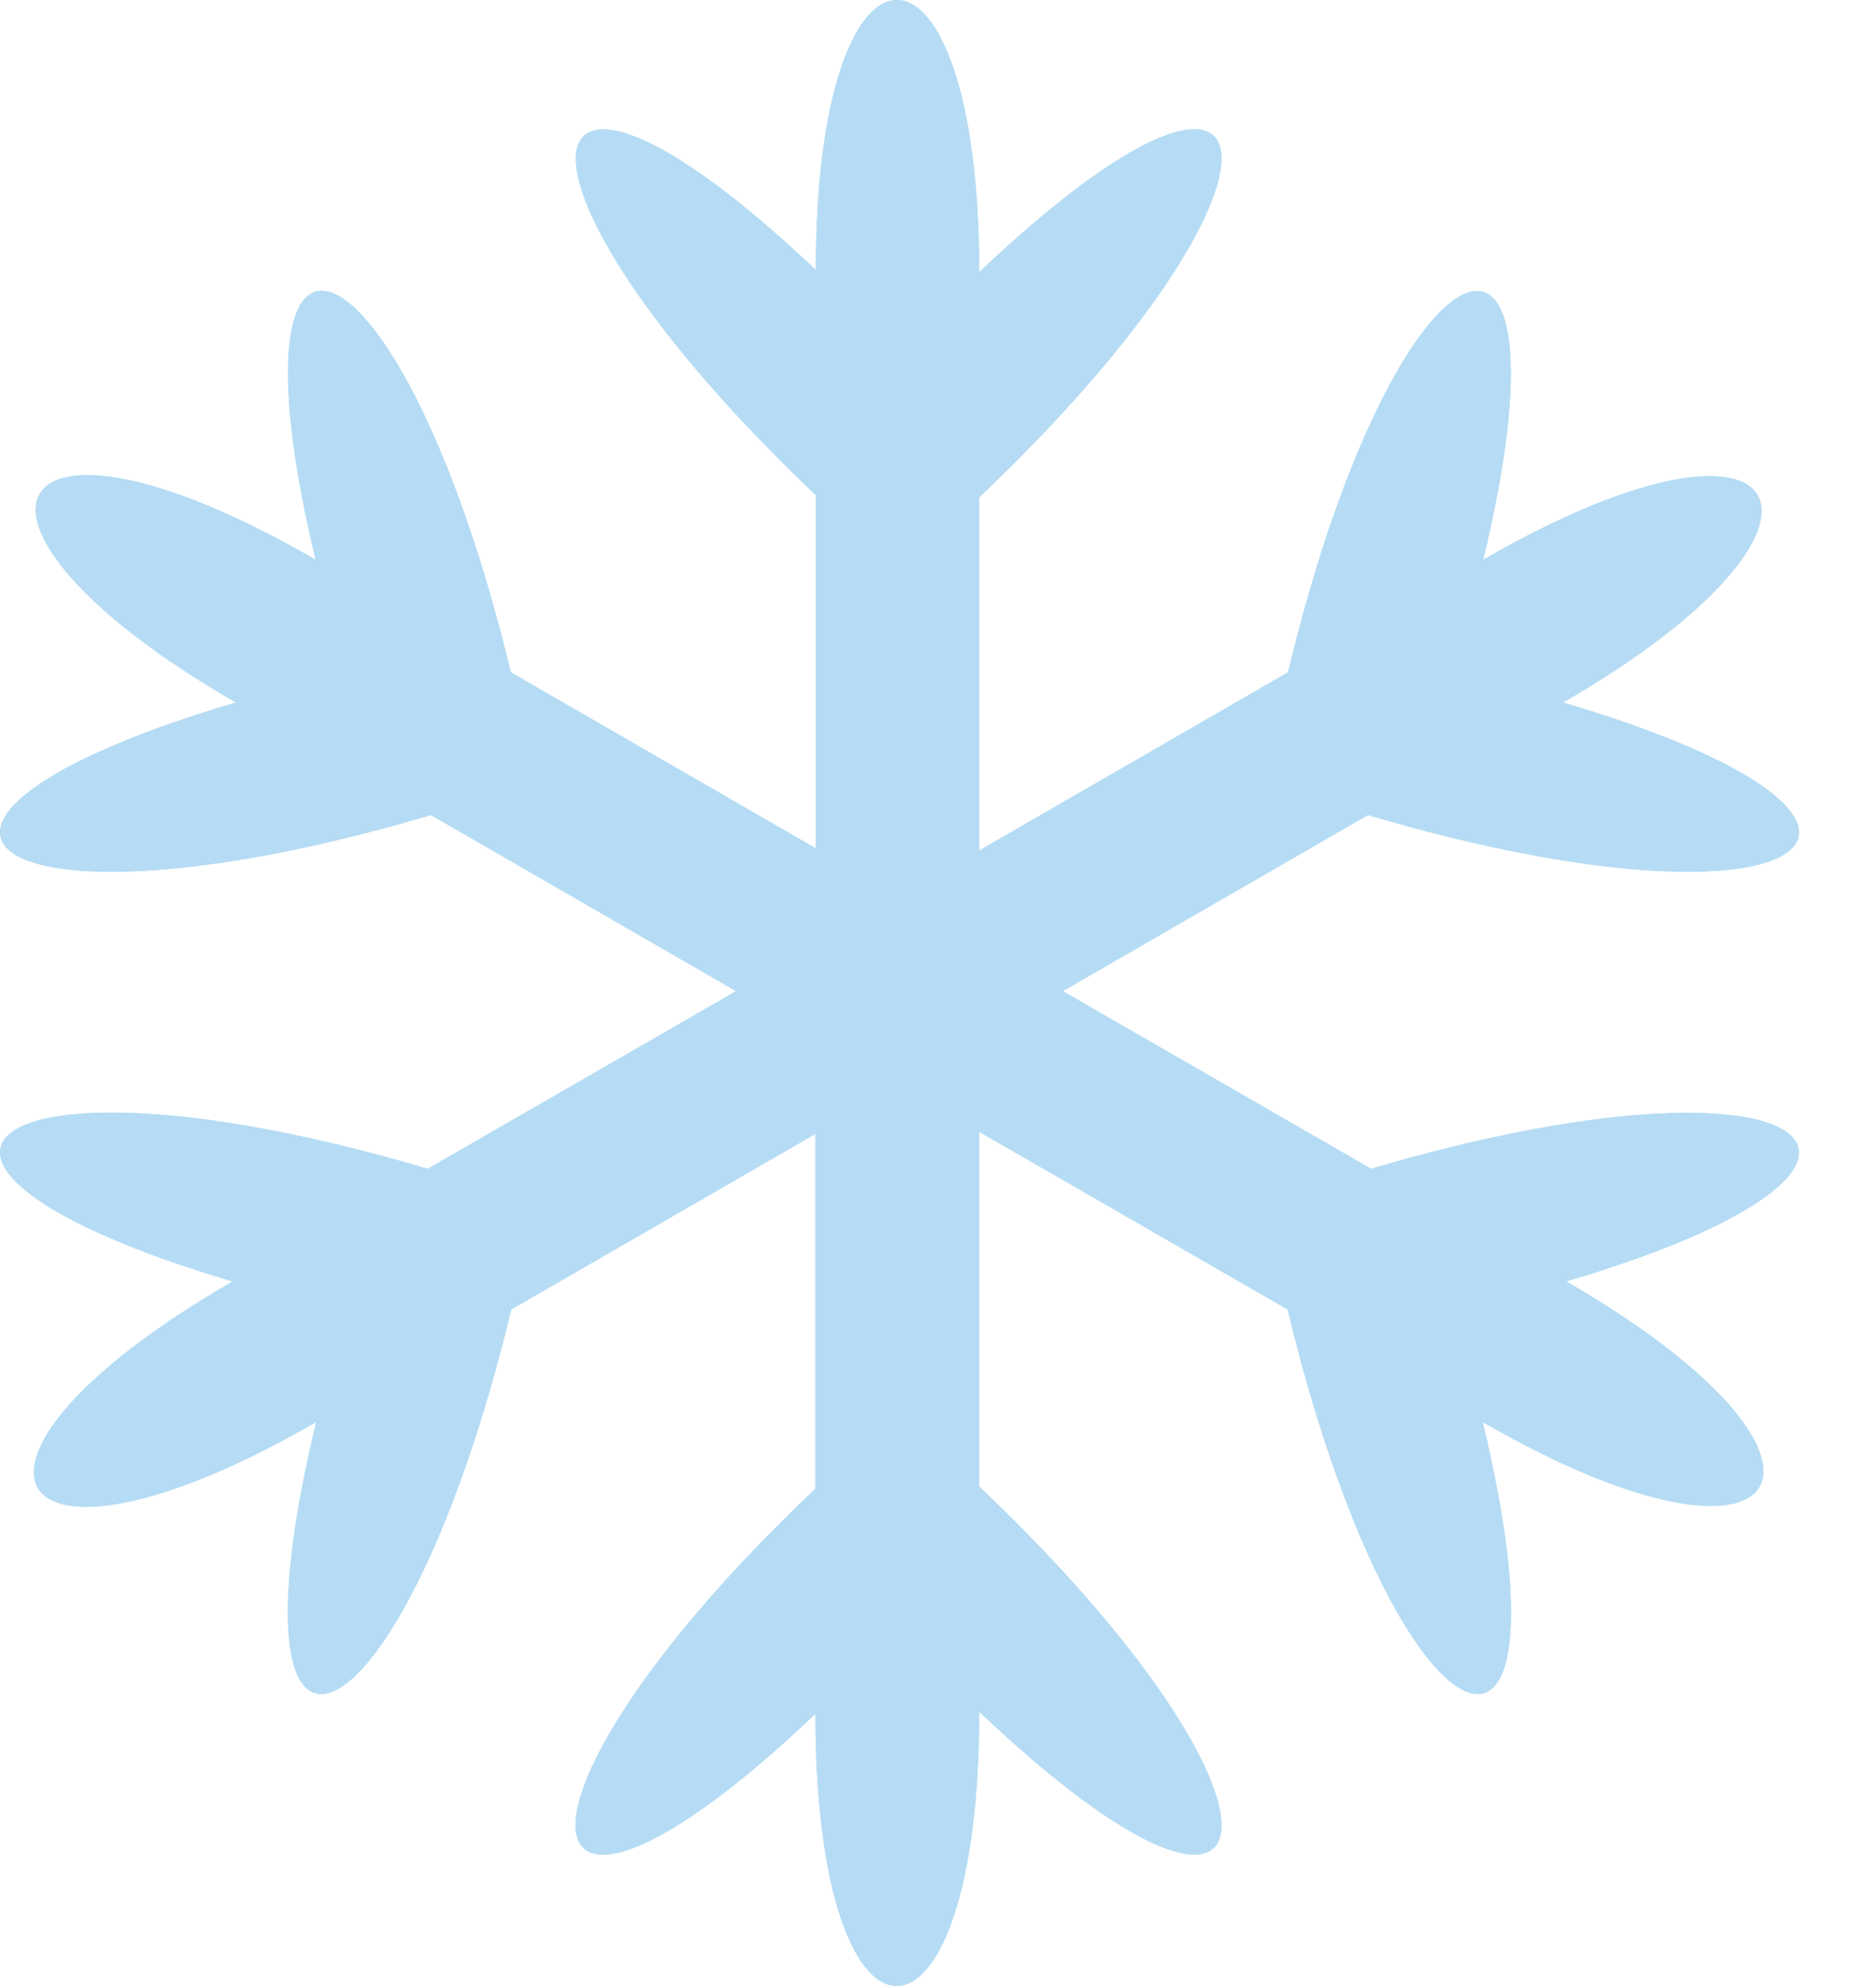 <svg width="17" height="18" viewBox="0 0 17 18" fill="none" xmlns="http://www.w3.org/2000/svg">
<path d="M8.874 4.507C11.931 1.604 11.668 -0.184 8.874 2.466C8.874 -0.797 7.393 -0.84 7.393 2.447C4.638 -0.165 4.351 1.599 7.393 4.488V7.689L4.629 6.093C3.646 2.016 1.974 1.378 2.86 5.073C-0.005 3.415 -0.71 4.723 2.137 6.367C-1.553 7.459 -0.139 8.585 3.905 7.387L6.67 8.983L3.876 10.593C-0.149 9.4 -1.529 10.536 2.108 11.614C-0.762 13.272 0.024 14.532 2.865 12.888C1.964 16.636 3.646 15.965 4.633 11.868L7.389 10.277V13.492C4.346 16.381 4.638 18.15 7.389 15.533C7.389 18.849 8.874 18.801 8.874 15.514C11.668 18.164 11.931 16.377 8.874 13.473V10.258L11.668 11.868C12.655 15.965 14.337 16.636 13.436 12.888C16.263 14.522 17.039 13.257 14.193 11.614C17.835 10.536 16.445 9.405 12.425 10.593L9.631 8.983L12.396 7.387C16.445 8.585 17.854 7.459 14.164 6.367C16.991 4.737 16.287 3.429 13.441 5.073C14.327 1.383 12.65 2.016 11.672 6.093L8.874 7.708V4.507Z" fill="#B5DCF4"/>
<path d="M8.874 4.507C11.931 1.604 11.668 -0.184 8.874 2.466C8.874 -0.797 7.393 -0.84 7.393 2.447C4.638 -0.165 4.351 1.599 7.393 4.488V7.689L4.629 6.093C3.646 2.016 1.974 1.378 2.86 5.073C-0.005 3.415 -0.71 4.723 2.137 6.367C-1.553 7.459 -0.139 8.585 3.905 7.387L6.67 8.983L3.876 10.593C-0.149 9.4 -1.529 10.536 2.108 11.614C-0.762 13.272 0.024 14.532 2.865 12.888C1.964 16.636 3.646 15.965 4.633 11.868L7.389 10.277V13.492C4.346 16.381 4.638 18.15 7.389 15.533C7.389 18.849 8.874 18.801 8.874 15.514C11.668 18.164 11.931 16.377 8.874 13.473V10.258L11.668 11.868C12.655 15.965 14.337 16.636 13.436 12.888C16.263 14.522 17.039 13.257 14.193 11.614C17.835 10.536 16.445 9.405 12.425 10.593L9.631 8.983L12.396 7.387C16.445 8.585 17.854 7.459 14.164 6.367C16.991 4.737 16.287 3.429 13.441 5.073C14.327 1.383 12.65 2.016 11.672 6.093L8.874 7.708V4.507Z" fill="#B5DCF4"/>
</svg>
